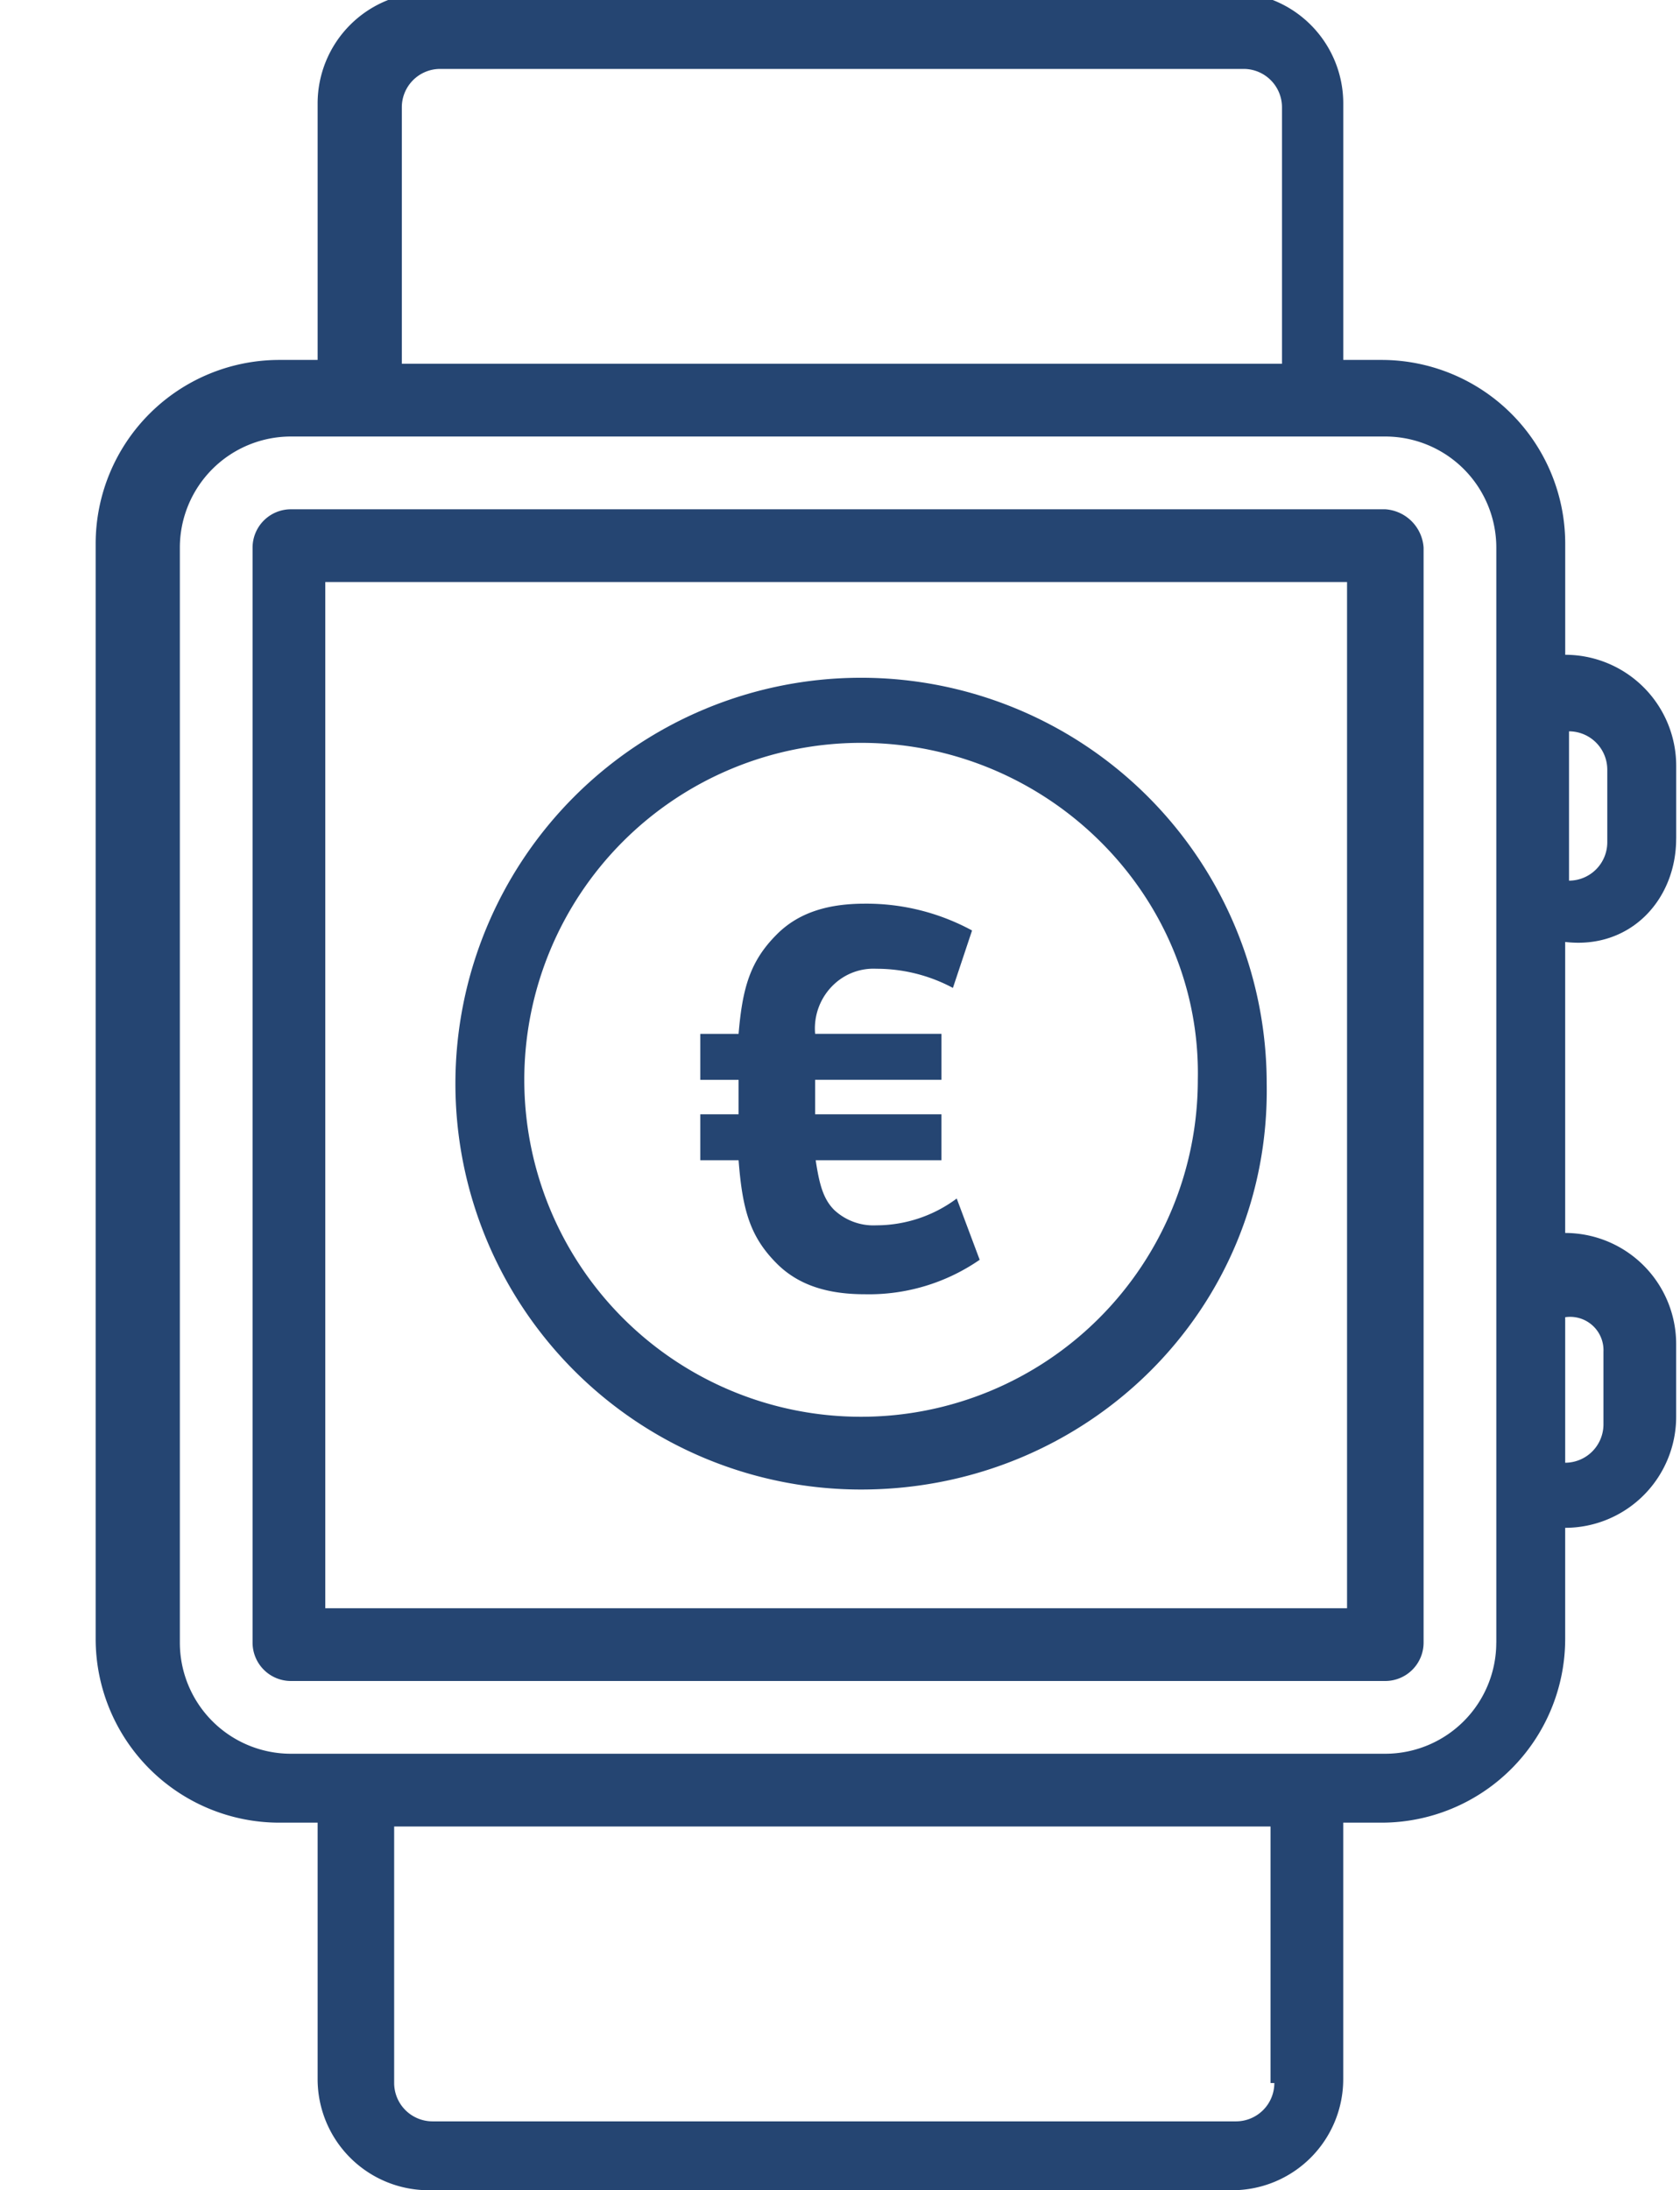 <svg xmlns="http://www.w3.org/2000/svg" xmlns:xlink="http://www.w3.org/1999/xlink" width="130.091" height="169.503" viewBox="0 0 130.091 169.503">
  <defs>
    <clipPath id="clip-path">
      <rect id="Rechteck_3677" data-name="Rechteck 3677" width="130.091" height="169.503"/>
    </clipPath>
  </defs>
  <g id="Smartwatch_v2" transform="translate(-10.1 -11.4)">
    <g id="Gruppe_88048" data-name="Gruppe 88048" transform="translate(64.329 81.335)">
      <path id="Pfad_11354" data-name="Pfad 11354" d="M37.29,54.558c.3,2.074.593,3.26,1.482,4.149a4.456,4.456,0,0,0,3.26,1.185,10.44,10.44,0,0,0,6.223-2.074l1.778,4.741a15.089,15.089,0,0,1-8.89,2.667c-2.667,0-5.038-.593-6.816-2.371-2.074-2.074-2.667-4.149-2.963-8H28.4V51.3h2.963V48.631H28.4V45.075h2.963c.3-3.556.889-5.63,2.963-7.7C36.1,35.593,38.475,35,41.142,35a17.138,17.138,0,0,1,8.3,2.074l-1.482,4.445a12.529,12.529,0,0,0-5.927-1.482,4.456,4.456,0,0,0-3.26,1.185,4.676,4.676,0,0,0-1.482,3.852h9.779v3.556H37.29V51.3h9.779v3.556H37.29Z" transform="translate(-28.4 -35)" fill="#254572"/>
    </g>
    <g id="Gruppe_88052" data-name="Gruppe 88052" transform="translate(10.1 11.4)">
      <g id="Gruppe_88049" data-name="Gruppe 88049" clip-path="url(#clip-path)">
        <path id="Pfad_11355" data-name="Pfad 11355" d="M129.356,116.4v5.63a2.97,2.97,0,0,1-2.963,2.963V113.732a2.58,2.58,0,0,1,2.963,2.667m-8.3,22.521a8.6,8.6,0,0,1-8.594,8.594H27.713a8.6,8.6,0,0,1-8.594-8.594V54.169a8.6,8.6,0,0,1,8.594-8.594h84.752a8.6,8.6,0,0,1,8.594,8.594V138.92ZM103.871,173a2.97,2.97,0,0,1-2.963,2.963H38.677A2.97,2.97,0,0,1,35.714,173V153.144h67.861V173ZM36.307,20.09a2.97,2.97,0,0,1,2.963-2.963H101.5a2.97,2.97,0,0,1,2.963,2.963V39.944H36.307Zm90.382,48.3a2.97,2.97,0,0,1,2.963,2.963v5.63a2.97,2.97,0,0,1-2.963,2.963Zm8.3,8.3V71.06a8.6,8.6,0,0,0-8.594-8.594V53.872a14.227,14.227,0,0,0-14.224-14.224h-2.963V19.794a8.6,8.6,0,0,0-8.594-8.594H38.381a8.6,8.6,0,0,0-8.594,8.594V39.648H26.824A14.227,14.227,0,0,0,12.6,53.872v84.752a14.227,14.227,0,0,0,14.224,14.224h2.963V172.7a8.6,8.6,0,0,0,8.594,8.594h62.23a8.6,8.6,0,0,0,8.594-8.594V152.848h2.963a14.227,14.227,0,0,0,14.224-14.224V130.03a8.6,8.6,0,0,0,8.594-8.594v-5.63a8.6,8.6,0,0,0-8.594-8.594V84.691c5.038.593,8.594-3.26,8.594-8" transform="translate(-5.192 -11.793)" fill="#254572"/>
      </g>
      <g id="Gruppe_88050" data-name="Gruppe 88050" clip-path="url(#clip-path)">
        <path id="Pfad_11356" data-name="Pfad 11356" d="M101.748,109.748H22.33V30.33h79.121v79.418ZM104.415,24.7H19.663A2.97,2.97,0,0,0,16.7,27.663v84.752a2.97,2.97,0,0,0,2.963,2.963h84.752a2.97,2.97,0,0,0,2.963-2.963V27.663a3.187,3.187,0,0,0-2.963-2.963" transform="translate(2.858 14.713)" fill="#254572"/>
      </g>
      <g id="Gruppe_88051" data-name="Gruppe 88051" clip-path="url(#clip-path)">
        <path id="Pfad_11357" data-name="Pfad 11357" d="M53.411,91.923A31.411,31.411,0,1,1,84.823,60.511C85.119,78,70.9,91.923,53.411,91.923Zm0-57.785A26.077,26.077,0,1,0,79.489,60.215C79.785,45.991,67.932,34.138,53.411,34.138Z" transform="translate(13.264 23.351)" fill="#254572"/>
      </g>
    </g>
  </g>
</svg>
